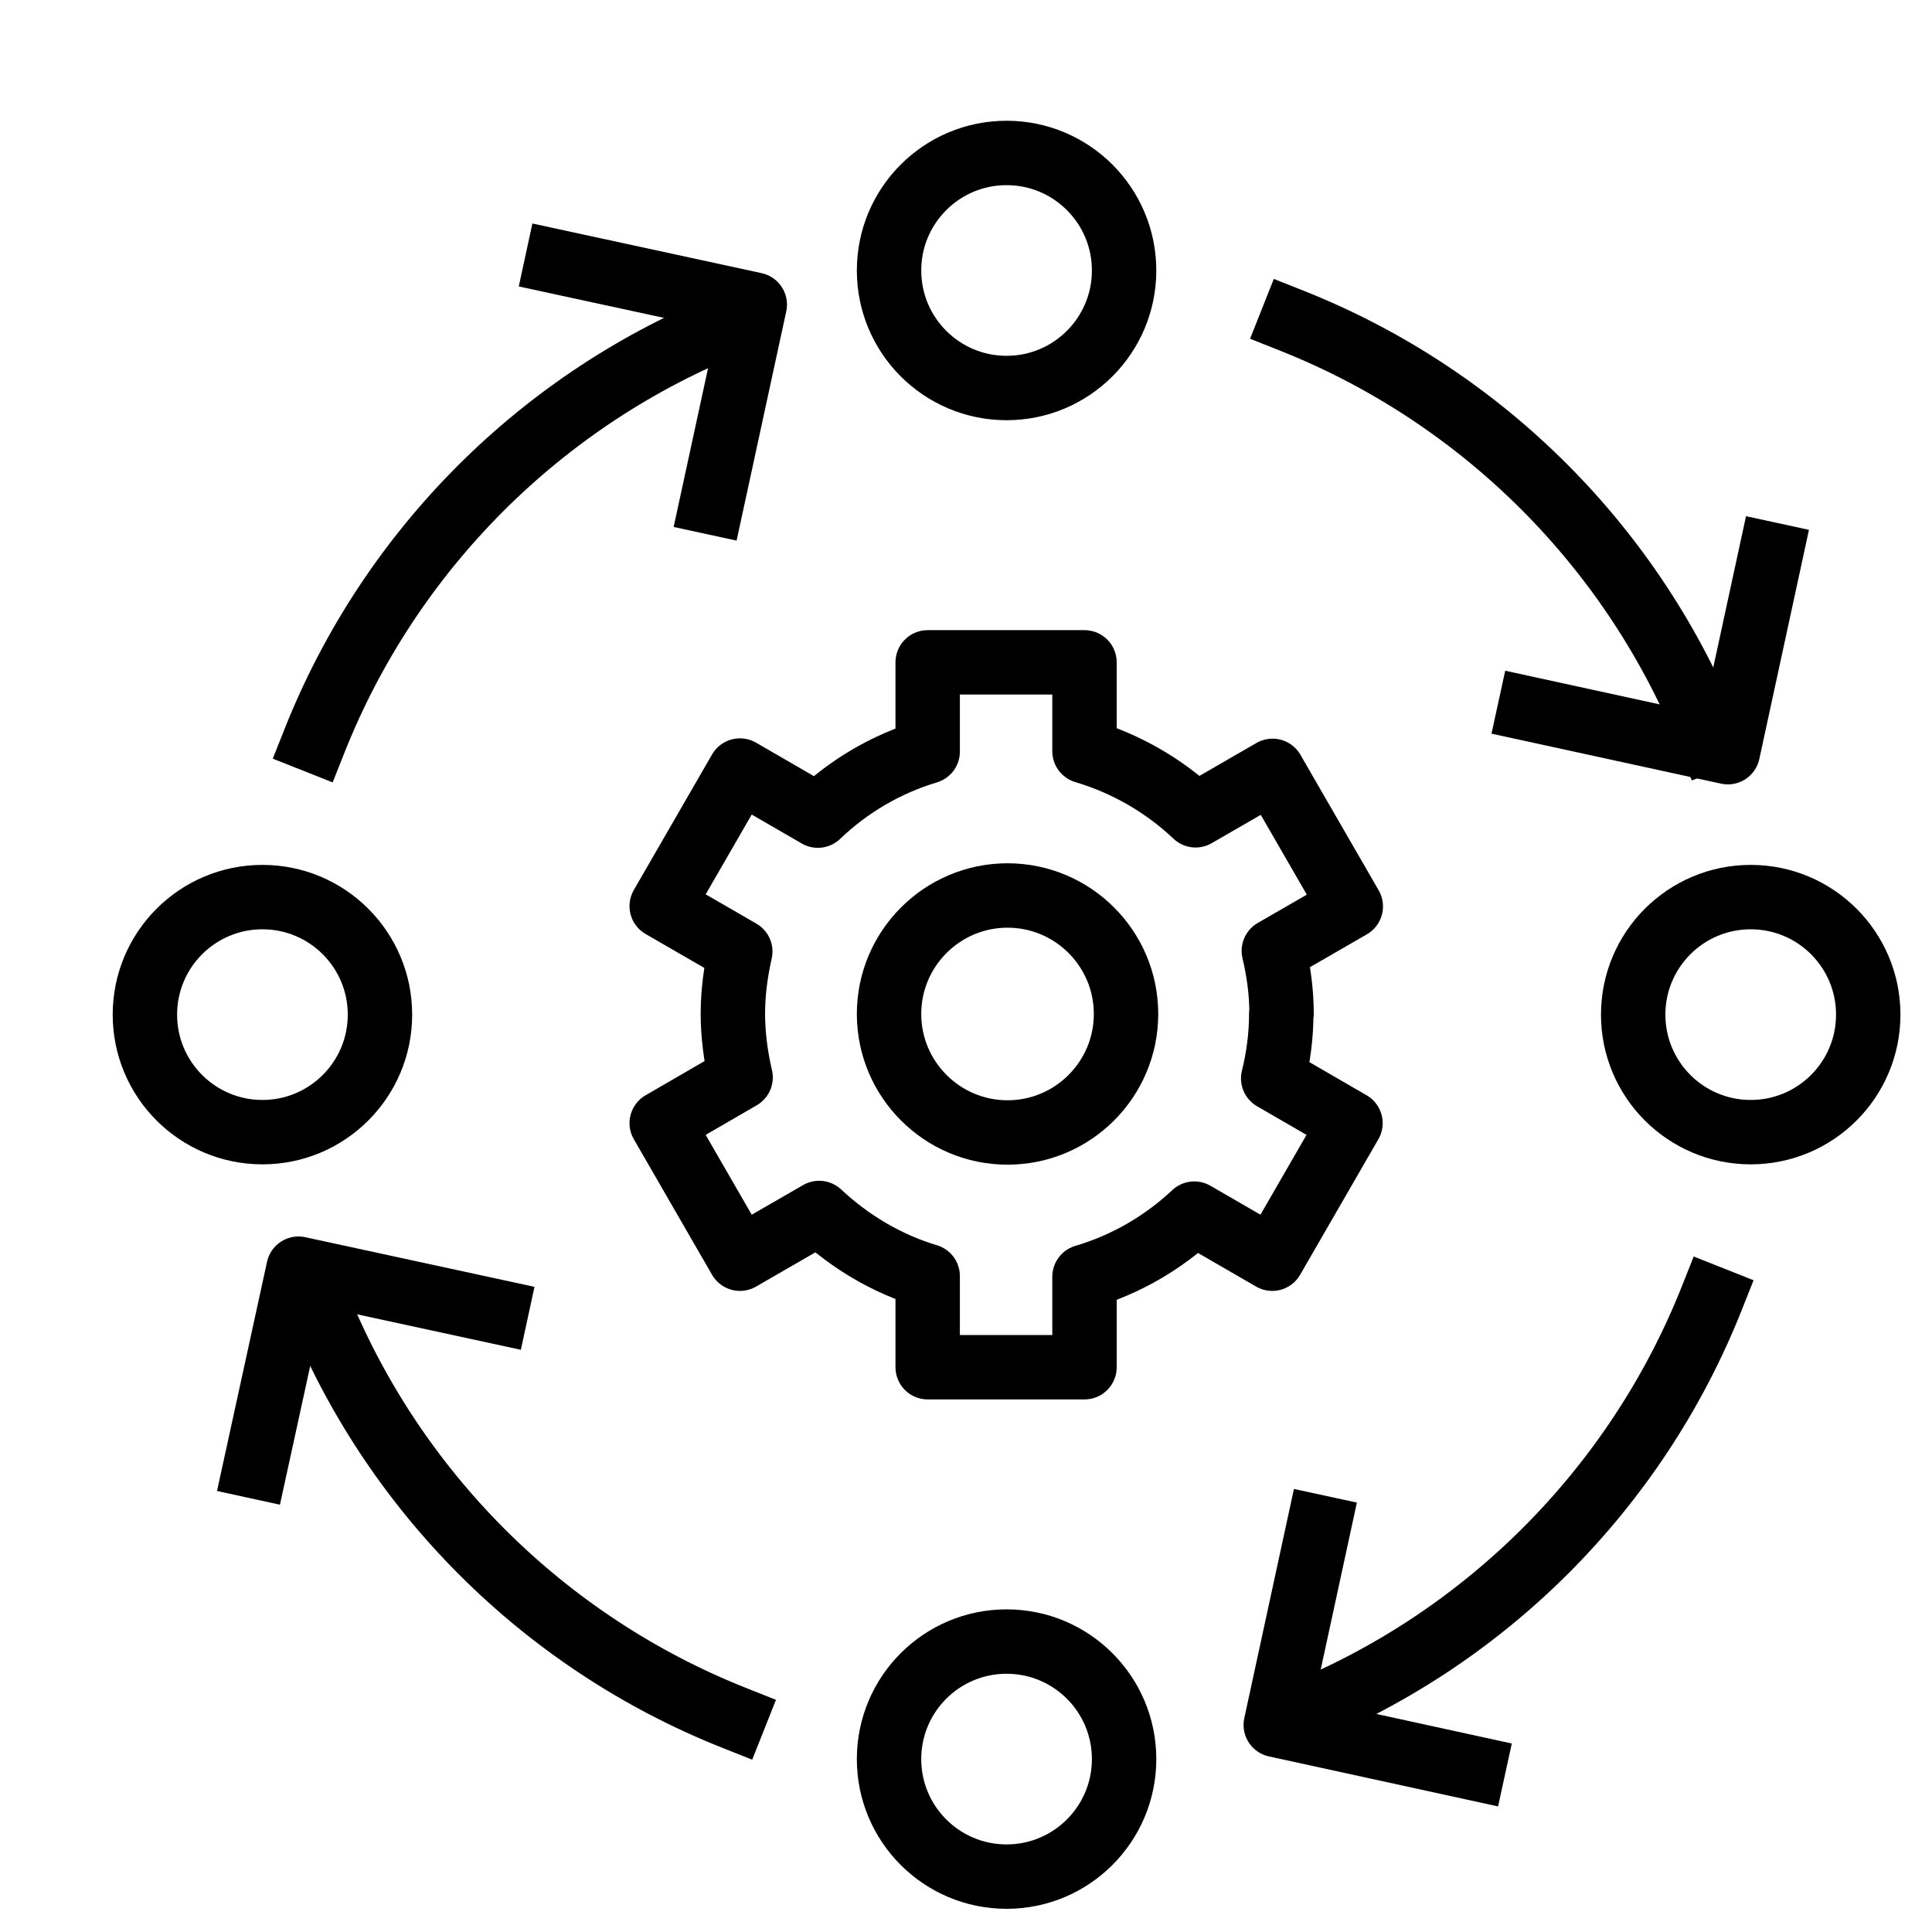 <?xml version="1.0" encoding="UTF-8"?><svg id="Layer_1" xmlns="http://www.w3.org/2000/svg" viewBox="0 0 60 60"><defs><style>.cls-1{fill:none;stroke:#000;stroke-linecap:square;stroke-linejoin:round;stroke-width:2px;}</style></defs><path class="cls-1" d="m9.77,23c2.35-5.92,7.06-10.63,12.98-12.98"/><circle class="cls-1" cx="31.26" cy="54.63" r="3.65"/><circle class="cls-1" cx="31.26" cy="8.4" r="3.65"/><circle class="cls-1" cx="54.37" cy="31.51" r="3.65"/><circle class="cls-1" cx="8.15" cy="31.51" r="3.65"/><polyline class="cls-1" points="17.3 8.13 23.44 9.46 22.11 15.6"/><path class="cls-1" d="m53.16,40.32c-2.35,5.92-7.06,10.63-12.98,12.98"/><polyline class="cls-1" points="45.76 54.91 39.62 53.57 40.95 47.43"/><path class="cls-1" d="m22.8,53.35c-5.92-2.35-10.63-7.06-12.98-12.98"/><polyline class="cls-1" points="7.93 45.54 9.27 39.4 15.41 40.73"/><path class="cls-1" d="m40.12,9.96c5.92,2.35,10.63,7.06,12.98,12.98"/><polyline class="cls-1" points="54.99 17.22 53.66 23.36 47.51 22.02"/><path class="cls-1" d="m34.97,31.49c0,2.03-1.65,3.68-3.68,3.68s-3.68-1.65-3.68-3.68,1.65-3.68,3.68-3.68,3.68,1.65,3.68,3.68Z"/><path class="cls-1" d="m39.8,31.49c0-.68-.09-1.33-.24-1.96l2.39-1.38-2.43-4.21-2.39,1.38c-.96-.91-2.14-1.6-3.45-1.99v-2.76h-4.87v2.77c-1.3.39-2.46,1.08-3.41,1.99l-2.42-1.4-2.43,4.21,2.44,1.41c-.14.62-.23,1.27-.23,1.93s.09,1.34.24,1.98l-2.45,1.42,2.43,4.21,2.46-1.42c.95.89,2.1,1.58,3.37,1.96v2.83h4.87v-2.81c1.29-.38,2.45-1.06,3.41-1.96l2.42,1.4,2.43-4.21-2.4-1.39c.16-.64.25-1.32.25-2.01Z"/></svg>